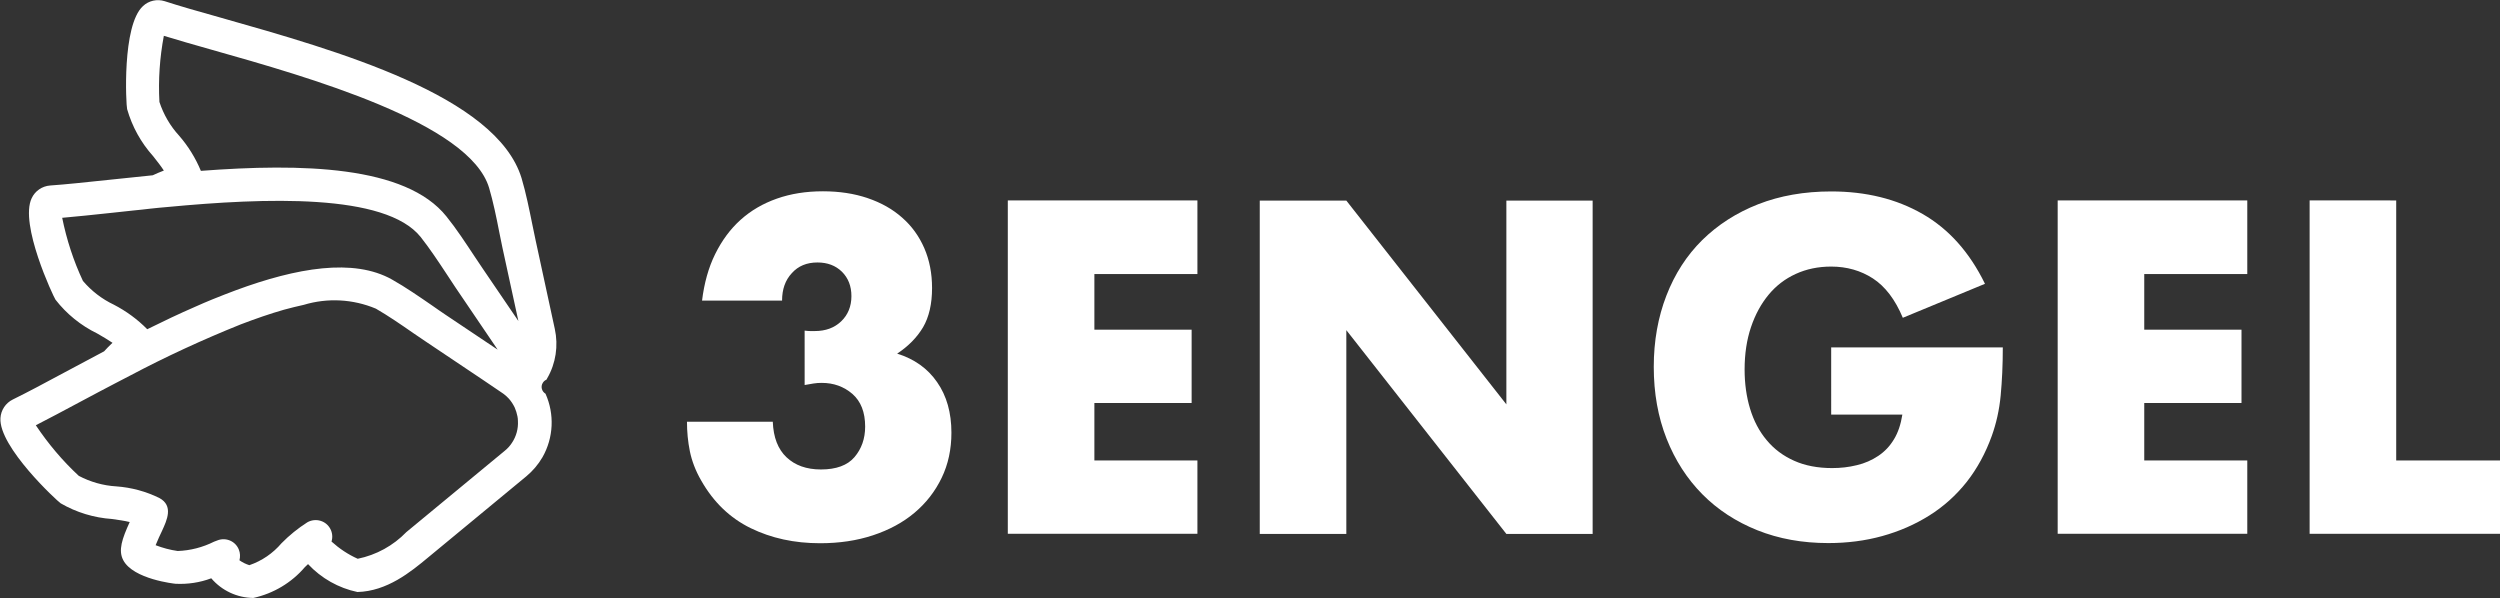 <?xml version="1.0" encoding="utf-8"?>
<!-- Generator: Adobe Illustrator 23.1.1, SVG Export Plug-In . SVG Version: 6.00 Build 0)  -->
<svg version="1.1" id="Ebene_1" xmlns="http://www.w3.org/2000/svg" xmlns:xlink="http://www.w3.org/1999/xlink" x="0px" y="0px"
	 viewBox="0 0 164.02 39.24" style="enable-background:new 0 0 164.02 39.24;" xml:space="preserve">
<rect x="0" y="0" width="164.02" height="39.24" fill="#333333" stroke="none"/>
<style type="text/css">
	.st0{enable-background:new    ;}
	.st1{fill:#FFFFFF;}
</style>
<g id="_3Engellogo" transform="translate(-140 -4030.34)">
	<g class="st0">
		<path class="st1" d="M192.78,4052.03c0.15,0.02,0.29,0.03,0.39,0.03c0.11,0,0.2,0,0.28,0c0.72,0,1.29-0.21,1.74-0.64
			c0.44-0.42,0.67-0.98,0.67-1.65c0-0.66-0.21-1.19-0.62-1.6c-0.42-0.41-0.95-0.61-1.61-0.61c-0.7,0-1.26,0.23-1.68,0.7
			c-0.43,0.46-0.64,1.06-0.64,1.8h-5.25c0.14-1.14,0.42-2.16,0.86-3.05c0.44-0.89,0.99-1.64,1.67-2.25s1.47-1.07,2.38-1.39
			c0.91-0.32,1.91-0.48,3.02-0.48c1.08,0,2.06,0.15,2.94,0.45c0.88,0.3,1.63,0.72,2.26,1.28c0.63,0.55,1.11,1.22,1.45,2
			c0.34,0.78,0.51,1.66,0.51,2.62c0,1.04-0.2,1.9-0.59,2.57c-0.4,0.67-0.96,1.24-1.7,1.73c1.12,0.35,2,0.97,2.62,1.87
			c0.63,0.9,0.94,2.01,0.94,3.32c0,1.08-0.21,2.07-0.64,2.96c-0.43,0.89-1.02,1.65-1.78,2.29c-0.76,0.64-1.67,1.13-2.73,1.48
			s-2.21,0.52-3.47,0.52c-1.68,0-3.2-0.33-4.55-0.99c-1.35-0.66-2.44-1.7-3.25-3.13c-0.37-0.64-0.61-1.28-0.74-1.91
			c-0.13-0.64-0.19-1.29-0.19-1.94h5.63c0.04,1.03,0.34,1.8,0.9,2.33c0.56,0.53,1.31,0.8,2.26,0.8c1,0,1.74-0.27,2.2-0.81
			c0.46-0.54,0.7-1.21,0.7-2c0-0.95-0.28-1.66-0.84-2.15c-0.56-0.48-1.23-0.72-2-0.72c-0.19,0-0.38,0.01-0.55,0.04
			c-0.17,0.03-0.37,0.06-0.58,0.1V4052.03z"/>
		<path class="st1" d="M218.56,4048.32h-6.76v3.65h6.38v4.81h-6.38v3.77h6.76v4.81h-12.44v-21.87h12.44V4048.32z"/>
		<path class="st1" d="M222.65,4065.37v-21.87h5.68l10.5,13.37v-13.37h5.66v21.87h-5.66l-10.5-13.37v13.37H222.65z"/>
		<path class="st1" d="M260.12,4053.13h11.28c0,1.16-0.05,2.21-0.14,3.16s-0.29,1.83-0.58,2.64c-0.41,1.14-0.96,2.15-1.65,3.03
			c-0.7,0.88-1.51,1.61-2.45,2.2s-1.97,1.04-3.09,1.35c-1.12,0.31-2.3,0.46-3.54,0.46c-1.7,0-3.25-0.28-4.65-0.84
			s-2.61-1.35-3.61-2.36c-1-1.01-1.79-2.23-2.35-3.65c-0.56-1.42-0.84-2.99-0.84-4.71c0-1.7,0.28-3.26,0.83-4.68
			s1.33-2.63,2.35-3.64c1.02-1,2.24-1.79,3.67-2.35s3.03-0.84,4.79-0.84c2.28,0,4.28,0.49,6,1.48c1.72,0.99,3.08,2.51,4.09,4.58
			l-5.39,2.23c-0.5-1.2-1.16-2.06-1.96-2.58c-0.8-0.52-1.72-0.78-2.74-0.78c-0.85,0-1.62,0.16-2.32,0.48s-1.29,0.77-1.78,1.36
			s-0.88,1.3-1.16,2.13c-0.28,0.83-0.42,1.76-0.42,2.78c0,0.93,0.12,1.79,0.36,2.58c0.24,0.79,0.6,1.48,1.09,2.06
			c0.48,0.58,1.08,1.03,1.8,1.35c0.71,0.32,1.55,0.48,2.49,0.48c0.56,0,1.1-0.06,1.62-0.19c0.52-0.12,0.99-0.33,1.41-0.61
			s0.76-0.64,1.03-1.09c0.27-0.44,0.45-0.99,0.55-1.62h-4.67V4053.13z"/>
		<path class="st1" d="M287.44,4048.32h-6.76v3.65h6.38v4.81h-6.38v3.77h6.76v4.81h-12.44v-21.87h12.44V4048.32z"/>
		<path class="st1" d="M297.21,4043.5v17.05h6.82v4.81h-12.5v-21.87H297.21z"/>
	</g>
	<path id="Pfad_2" class="st1" d="M154.52,4031.51c-0.73-0.21-1.42-0.4-2.04-0.58c-0.62-0.18-1.18-0.35-1.67-0.51
		c-0.5-0.16-1.05-0.04-1.43,0.32c-1.39,1.27-1.11,6.51-1.04,6.76c0.33,1.15,0.91,2.2,1.71,3.09c0.25,0.32,0.5,0.63,0.7,0.94
		c-0.27,0.1-0.51,0.21-0.73,0.31l0,0c-0.99,0.1-1.96,0.2-2.89,0.3c-1.52,0.16-2.82,0.3-3.84,0.37c-0.53,0.04-0.99,0.36-1.21,0.83
		c-0.82,1.7,1.42,6.45,1.56,6.66c0.73,0.94,1.67,1.7,2.74,2.22c0.35,0.2,0.69,0.4,1,0.61c-0.21,0.2-0.39,0.38-0.55,0.56
		c-0.89,0.47-1.75,0.93-2.57,1.37c-1.34,0.72-2.5,1.34-3.42,1.79c-0.47,0.23-0.78,0.7-0.81,1.22c-0.12,1.89,3.73,5.45,3.95,5.59
		c1.03,0.6,2.19,0.95,3.37,1.03c0.4,0.06,0.8,0.11,1.16,0.2c-0.5,1.1-0.76,1.85-0.43,2.49c0.65,1.27,3.41,1.56,3.44,1.56
		c0.8,0.04,1.6-0.08,2.34-0.36c0.69,0.81,1.7,1.28,2.76,1.29c1.32-0.29,2.51-1,3.38-2.02c0.07-0.07,0.14-0.13,0.21-0.2
		c0.87,0.93,2,1.57,3.24,1.83c1.95-0.05,3.5-1.32,4.63-2.26l6.45-5.33c0.42-0.35,0.78-0.77,1.06-1.25c0.73-1.28,0.8-2.83,0.2-4.17
		c-0.25-0.15-0.33-0.47-0.18-0.71c0.05-0.09,0.14-0.17,0.24-0.21c0.02-0.03,0.03-0.06,0.05-0.09c0.57-0.98,0.74-2.14,0.5-3.24
		l-1.26-5.82c-0.07-0.31-0.14-0.66-0.21-1.01c-0.2-0.98-0.42-2.09-0.71-3.06C172.57,4036.62,162.14,4033.67,154.52,4031.51z
		 M167.11,4052.19c0.3,0.21,0.6,0.41,0.87,0.59l3.73,2.5l0,0l1.21,0.82c0.04,0.03,0.09,0.06,0.13,0.09c0.12,0.09,0.24,0.2,0.34,0.31
		c0.15,0.17,0.28,0.37,0.38,0.58c0.08,0.18,0.14,0.38,0.18,0.58c0.02,0.1,0.03,0.2,0.03,0.3c0.03,0.51-0.11,1.01-0.39,1.43
		c-0.13,0.2-0.29,0.38-0.48,0.53l-6.45,5.33c-0.86,0.89-1.97,1.5-3.19,1.75c-0.63-0.28-1.21-0.67-1.72-1.13
		c0.18-0.58-0.15-1.19-0.72-1.36c-0.29-0.09-0.61-0.05-0.87,0.1l0,0c-0.61,0.39-1.18,0.85-1.69,1.37c-0.56,0.66-1.29,1.16-2.11,1.44
		c-0.23-0.07-0.45-0.18-0.65-0.32c0.06-0.23,0.05-0.48-0.04-0.7c-0.22-0.56-0.86-0.83-1.42-0.6c0,0,0,0,0,0l0,0c0,0,0,0,0,0
		l-0.21,0.08c-0.74,0.37-1.55,0.58-2.38,0.61c-0.5-0.07-0.98-0.2-1.45-0.38c0.13-0.32,0.31-0.72,0.42-0.94
		c0.32-0.7,0.77-1.65-0.18-2.16c-0.88-0.43-1.84-0.69-2.82-0.76c-0.86-0.05-1.7-0.29-2.46-0.69c-1.07-0.99-2.01-2.11-2.82-3.32
		c0.84-0.43,1.82-0.95,2.92-1.54c0.39-0.21,0.81-0.43,1.24-0.66c0.32-0.17,0.65-0.34,0.99-0.52c0.34-0.18,0.67-0.35,1.02-0.53
		c2.36-1.25,4.79-2.37,7.28-3.37c0.97-0.37,1.92-0.7,2.83-0.96c0.45-0.12,0.88-0.23,1.3-0.32c1.56-0.47,3.23-0.38,4.73,0.25
		C165.43,4051.03,166.32,4051.64,167.11,4052.19z M172.65,4053.28l-3.45-2.31c-0.26-0.18-0.55-0.37-0.84-0.58
		c-0.83-0.57-1.75-1.21-2.64-1.71c-2.52-1.42-6.26-0.77-10.24,0.7c-0.51,0.19-1.02,0.39-1.54,0.6c-0.37,0.15-0.74,0.31-1.12,0.48
		c-1.06,0.46-2.11,0.96-3.16,1.48c-0.64-0.65-1.38-1.19-2.19-1.61c-0.78-0.37-1.47-0.9-2.03-1.56c-0.62-1.32-1.07-2.71-1.36-4.14
		c0.94-0.08,2.04-0.2,3.28-0.33c0.44-0.05,0.91-0.1,1.39-0.15c0.36-0.04,0.74-0.07,1.11-0.12s0.76-0.07,1.14-0.11
		c6.36-0.6,14.29-0.92,16.6,1.97c0.57,0.72,1.17,1.62,1.69,2.41c0.2,0.31,0.4,0.6,0.58,0.88L172.65,4053.28z M172.09,4042.67
		c0.26,0.88,0.48,1.94,0.66,2.87c0.08,0.36,0.15,0.71,0.21,1.03l1.05,4.83l-2.34-3.44c-0.18-0.26-0.37-0.55-0.57-0.85
		c-0.55-0.83-1.17-1.78-1.81-2.57c-2.68-3.35-9.52-3.49-16.11-2.99c-0.35-0.84-0.83-1.62-1.43-2.31c-0.58-0.63-1.02-1.39-1.29-2.21
		c-0.08-1.45,0.02-2.91,0.29-4.34c0.9,0.28,1.97,0.58,3.16,0.92C160.24,4035.4,170.82,4038.4,172.09,4042.67z"/>
</g>
</svg>
